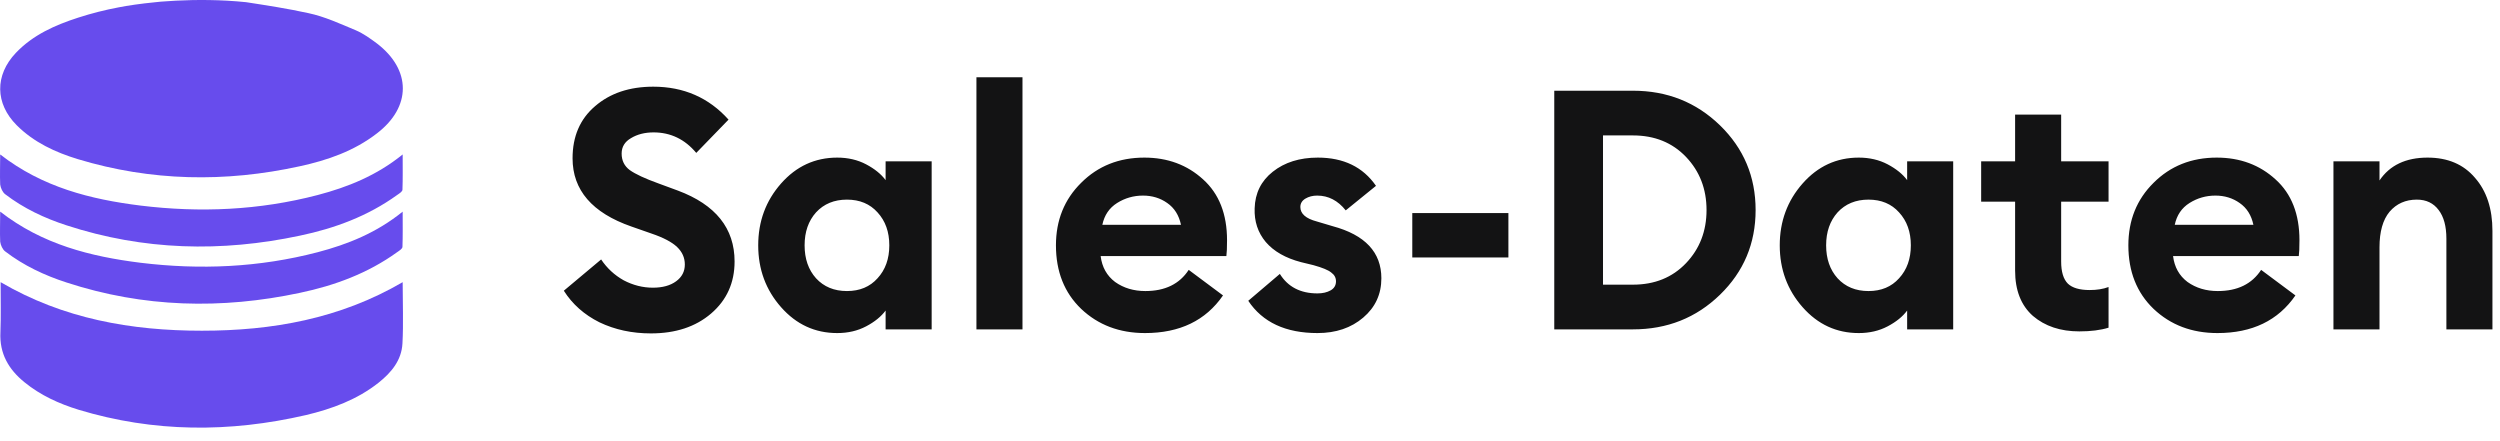 <svg width="119" height="21" viewBox="0 0 119 21" fill="none" xmlns="http://www.w3.org/2000/svg">
<path d="M30.982 15.87C30.086 15.87 29.27 15.694 28.534 15.342C27.809 14.98 27.244 14.478 26.838 13.838L28.614 12.35C28.892 12.766 29.249 13.097 29.686 13.342C30.134 13.577 30.598 13.694 31.078 13.694C31.537 13.694 31.905 13.593 32.182 13.39C32.46 13.188 32.598 12.921 32.598 12.59C32.598 12.27 32.476 11.993 32.23 11.758C31.985 11.524 31.58 11.31 31.014 11.118L30.054 10.782C28.188 10.132 27.254 9.049 27.254 7.534C27.254 6.489 27.612 5.662 28.326 5.054C29.041 4.436 29.964 4.126 31.094 4.126C32.545 4.126 33.74 4.649 34.678 5.694L33.142 7.278C32.598 6.628 31.921 6.302 31.11 6.302C30.694 6.302 30.337 6.393 30.038 6.574C29.74 6.745 29.59 6.99 29.59 7.31C29.59 7.641 29.718 7.902 29.974 8.094C30.241 8.286 30.7 8.5 31.35 8.734L32.262 9.07C34.065 9.742 34.966 10.868 34.966 12.446C34.966 13.46 34.593 14.286 33.846 14.926C33.11 15.556 32.156 15.87 30.982 15.87ZM39.851 15.854C38.795 15.854 37.904 15.444 37.179 14.622C36.453 13.801 36.091 12.82 36.091 11.678C36.091 10.537 36.453 9.556 37.179 8.734C37.904 7.913 38.795 7.502 39.851 7.502C40.363 7.502 40.822 7.609 41.227 7.822C41.632 8.036 41.941 8.286 42.155 8.574V7.678H44.347V15.678H42.155V14.782C41.941 15.07 41.632 15.321 41.227 15.534C40.822 15.748 40.363 15.854 39.851 15.854ZM38.843 13.246C39.216 13.652 39.707 13.854 40.315 13.854C40.923 13.854 41.408 13.652 41.771 13.246C42.144 12.841 42.331 12.318 42.331 11.678C42.331 11.038 42.144 10.516 41.771 10.11C41.408 9.705 40.923 9.502 40.315 9.502C39.707 9.502 39.216 9.705 38.843 10.11C38.48 10.516 38.299 11.038 38.299 11.678C38.299 12.318 38.48 12.841 38.843 13.246ZM46.478 15.678V3.678H48.67V15.678H46.478ZM54.503 15.854C53.287 15.854 52.273 15.47 51.463 14.702C50.663 13.934 50.263 12.926 50.263 11.678C50.263 10.484 50.663 9.492 51.463 8.702C52.263 7.902 53.265 7.502 54.471 7.502C55.58 7.502 56.513 7.849 57.271 8.542C58.028 9.225 58.407 10.19 58.407 11.438C58.407 11.79 58.396 12.041 58.375 12.19H52.391C52.455 12.713 52.684 13.124 53.079 13.422C53.484 13.71 53.964 13.854 54.519 13.854C55.457 13.854 56.145 13.518 56.583 12.846L58.215 14.062C57.393 15.257 56.156 15.854 54.503 15.854ZM52.471 10.702H56.215C56.119 10.244 55.9 9.897 55.559 9.662C55.228 9.428 54.844 9.31 54.407 9.31C53.959 9.31 53.548 9.428 53.175 9.662C52.801 9.897 52.567 10.244 52.471 10.702ZM62.713 15.854C61.198 15.854 60.099 15.342 59.417 14.318L60.921 13.038C61.305 13.657 61.902 13.966 62.713 13.966C62.958 13.966 63.166 13.918 63.337 13.822C63.507 13.726 63.593 13.582 63.593 13.39C63.593 13.22 63.518 13.081 63.369 12.974C63.23 12.857 62.947 12.74 62.521 12.622L61.929 12.478C61.193 12.286 60.633 11.966 60.249 11.518C59.875 11.07 59.699 10.537 59.721 9.918C59.742 9.193 60.03 8.612 60.585 8.174C61.15 7.726 61.865 7.502 62.729 7.502C63.955 7.502 64.878 7.95 65.497 8.846L64.057 10.014C63.683 9.545 63.23 9.31 62.697 9.31C62.483 9.31 62.297 9.358 62.137 9.454C61.977 9.55 61.897 9.684 61.897 9.854C61.897 10.174 62.158 10.404 62.681 10.542L63.433 10.766C64.979 11.182 65.753 12.009 65.753 13.246C65.753 14.004 65.465 14.628 64.889 15.118C64.313 15.609 63.587 15.854 62.713 15.854ZM67.225 12.254V10.142H71.8V12.254H67.225ZM73.983 15.678V4.318H77.727C79.359 4.318 80.74 4.868 81.871 5.966C83.001 7.065 83.567 8.409 83.567 9.998C83.567 11.588 83.001 12.932 81.871 14.03C80.74 15.129 79.359 15.678 77.727 15.678H73.983ZM76.303 13.55H77.727C78.761 13.55 79.604 13.209 80.255 12.526C80.905 11.844 81.231 11.001 81.231 9.998C81.231 8.996 80.905 8.153 80.255 7.47C79.604 6.788 78.761 6.446 77.727 6.446H76.303V13.55ZM88.476 15.854C87.42 15.854 86.529 15.444 85.804 14.622C85.079 13.801 84.716 12.82 84.716 11.678C84.716 10.537 85.079 9.556 85.804 8.734C86.529 7.913 87.42 7.502 88.476 7.502C88.988 7.502 89.447 7.609 89.852 7.822C90.257 8.036 90.567 8.286 90.78 8.574V7.678H92.972V15.678H90.78V14.782C90.567 15.07 90.257 15.321 89.852 15.534C89.447 15.748 88.988 15.854 88.476 15.854ZM87.468 13.246C87.841 13.652 88.332 13.854 88.94 13.854C89.548 13.854 90.033 13.652 90.396 13.246C90.769 12.841 90.956 12.318 90.956 11.678C90.956 11.038 90.769 10.516 90.396 10.11C90.033 9.705 89.548 9.502 88.94 9.502C88.332 9.502 87.841 9.705 87.468 10.11C87.105 10.516 86.924 11.038 86.924 11.678C86.924 12.318 87.105 12.841 87.468 13.246ZM98.975 15.774C98.079 15.774 97.343 15.529 96.767 15.038C96.201 14.537 95.919 13.817 95.919 12.878V9.598H94.303V7.678H95.919V5.454H98.111V7.678H100.367V9.598H98.111V12.446C98.111 12.937 98.218 13.289 98.431 13.502C98.644 13.705 98.991 13.806 99.471 13.806C99.812 13.806 100.111 13.758 100.367 13.662V15.598C99.983 15.716 99.519 15.774 98.975 15.774ZM105.55 15.854C104.334 15.854 103.32 15.47 102.51 14.702C101.71 13.934 101.31 12.926 101.31 11.678C101.31 10.484 101.71 9.492 102.51 8.702C103.31 7.902 104.312 7.502 105.518 7.502C106.627 7.502 107.56 7.849 108.318 8.542C109.075 9.225 109.454 10.19 109.454 11.438C109.454 11.79 109.443 12.041 109.422 12.19H103.438C103.502 12.713 103.731 13.124 104.126 13.422C104.531 13.71 105.011 13.854 105.566 13.854C106.504 13.854 107.192 13.518 107.63 12.846L109.262 14.062C108.44 15.257 107.203 15.854 105.55 15.854ZM103.518 10.702H107.262C107.166 10.244 106.947 9.897 106.606 9.662C106.275 9.428 105.891 9.31 105.454 9.31C105.006 9.31 104.595 9.428 104.222 9.662C103.848 9.897 103.614 10.244 103.518 10.702ZM111.072 15.678V7.678H113.264V8.59C113.754 7.865 114.517 7.502 115.552 7.502C116.512 7.502 117.264 7.822 117.808 8.462C118.362 9.092 118.64 9.934 118.64 10.99V15.678H116.448V11.358C116.448 10.772 116.325 10.318 116.08 9.998C115.834 9.668 115.488 9.502 115.04 9.502C114.506 9.502 114.074 9.694 113.744 10.078C113.424 10.462 113.264 11.028 113.264 11.774V15.678H111.072Z" fill="#131314"/>
<path d="M19.167 13.431C19.167 14.433 19.208 15.394 19.157 16.345C19.116 17.152 18.625 17.735 18.022 18.215C17 19.023 15.804 19.463 14.557 19.759C10.928 20.597 7.319 20.587 3.741 19.504C2.811 19.217 1.931 18.819 1.165 18.195C0.408 17.582 -0.031 16.825 0.02 15.813C0.05 15.036 0.03 14.259 0.03 13.431C3.015 15.179 6.256 15.742 9.609 15.742C12.941 15.742 16.172 15.179 19.167 13.431Z" fill="#674CED"/>
<path d="M0.009 7.352C2.023 8.916 4.313 9.489 6.685 9.785C9.527 10.133 12.338 10.01 15.119 9.284C16.56 8.906 17.93 8.354 19.167 7.352C19.167 7.955 19.177 8.497 19.157 9.029C19.157 9.121 19.003 9.213 18.901 9.284C17.511 10.286 15.936 10.869 14.28 11.216C10.539 12.014 6.828 11.922 3.168 10.726C2.125 10.388 1.123 9.918 0.244 9.243C0.122 9.151 0.03 8.947 0.009 8.783C-0.011 8.333 0.009 7.884 0.009 7.352Z" fill="#674CED"/>
<path d="M0.009 10.074C2.023 11.638 4.313 12.21 6.685 12.507C9.527 12.854 12.338 12.732 15.119 12.006C16.56 11.628 17.93 11.076 19.167 10.074C19.167 10.677 19.177 11.219 19.157 11.75C19.157 11.842 19.003 11.934 18.901 12.006C17.511 13.008 15.936 13.59 14.28 13.938C10.539 14.735 6.828 14.643 3.168 13.447C2.125 13.11 1.123 12.64 0.244 11.965C0.122 11.873 0.03 11.668 0.009 11.505C-0.011 11.055 0.009 10.605 0.009 10.074Z" fill="#674CED"/>
<path d="M17.94 2.067C17.623 1.831 17.296 1.596 16.939 1.443C16.203 1.136 15.456 0.789 14.679 0.625C13.698 0.41 12.706 0.257 11.715 0.104C10.508 -0.019 9.363 -0.019 8.372 0.032C8.208 0.042 8.055 0.053 7.891 0.063C7.728 0.073 7.574 0.083 7.411 0.104C6.675 0.175 6.072 0.267 5.652 0.349C4.998 0.472 4.354 0.635 3.72 0.84C2.616 1.198 1.573 1.658 0.756 2.516C-0.256 3.58 -0.236 4.929 0.796 5.962C1.614 6.779 2.637 7.25 3.71 7.577C7.196 8.63 10.723 8.691 14.27 7.914C15.589 7.628 16.857 7.188 17.94 6.35C19.586 5.093 19.586 3.324 17.94 2.067Z" fill="#674CED"/>
</svg>
